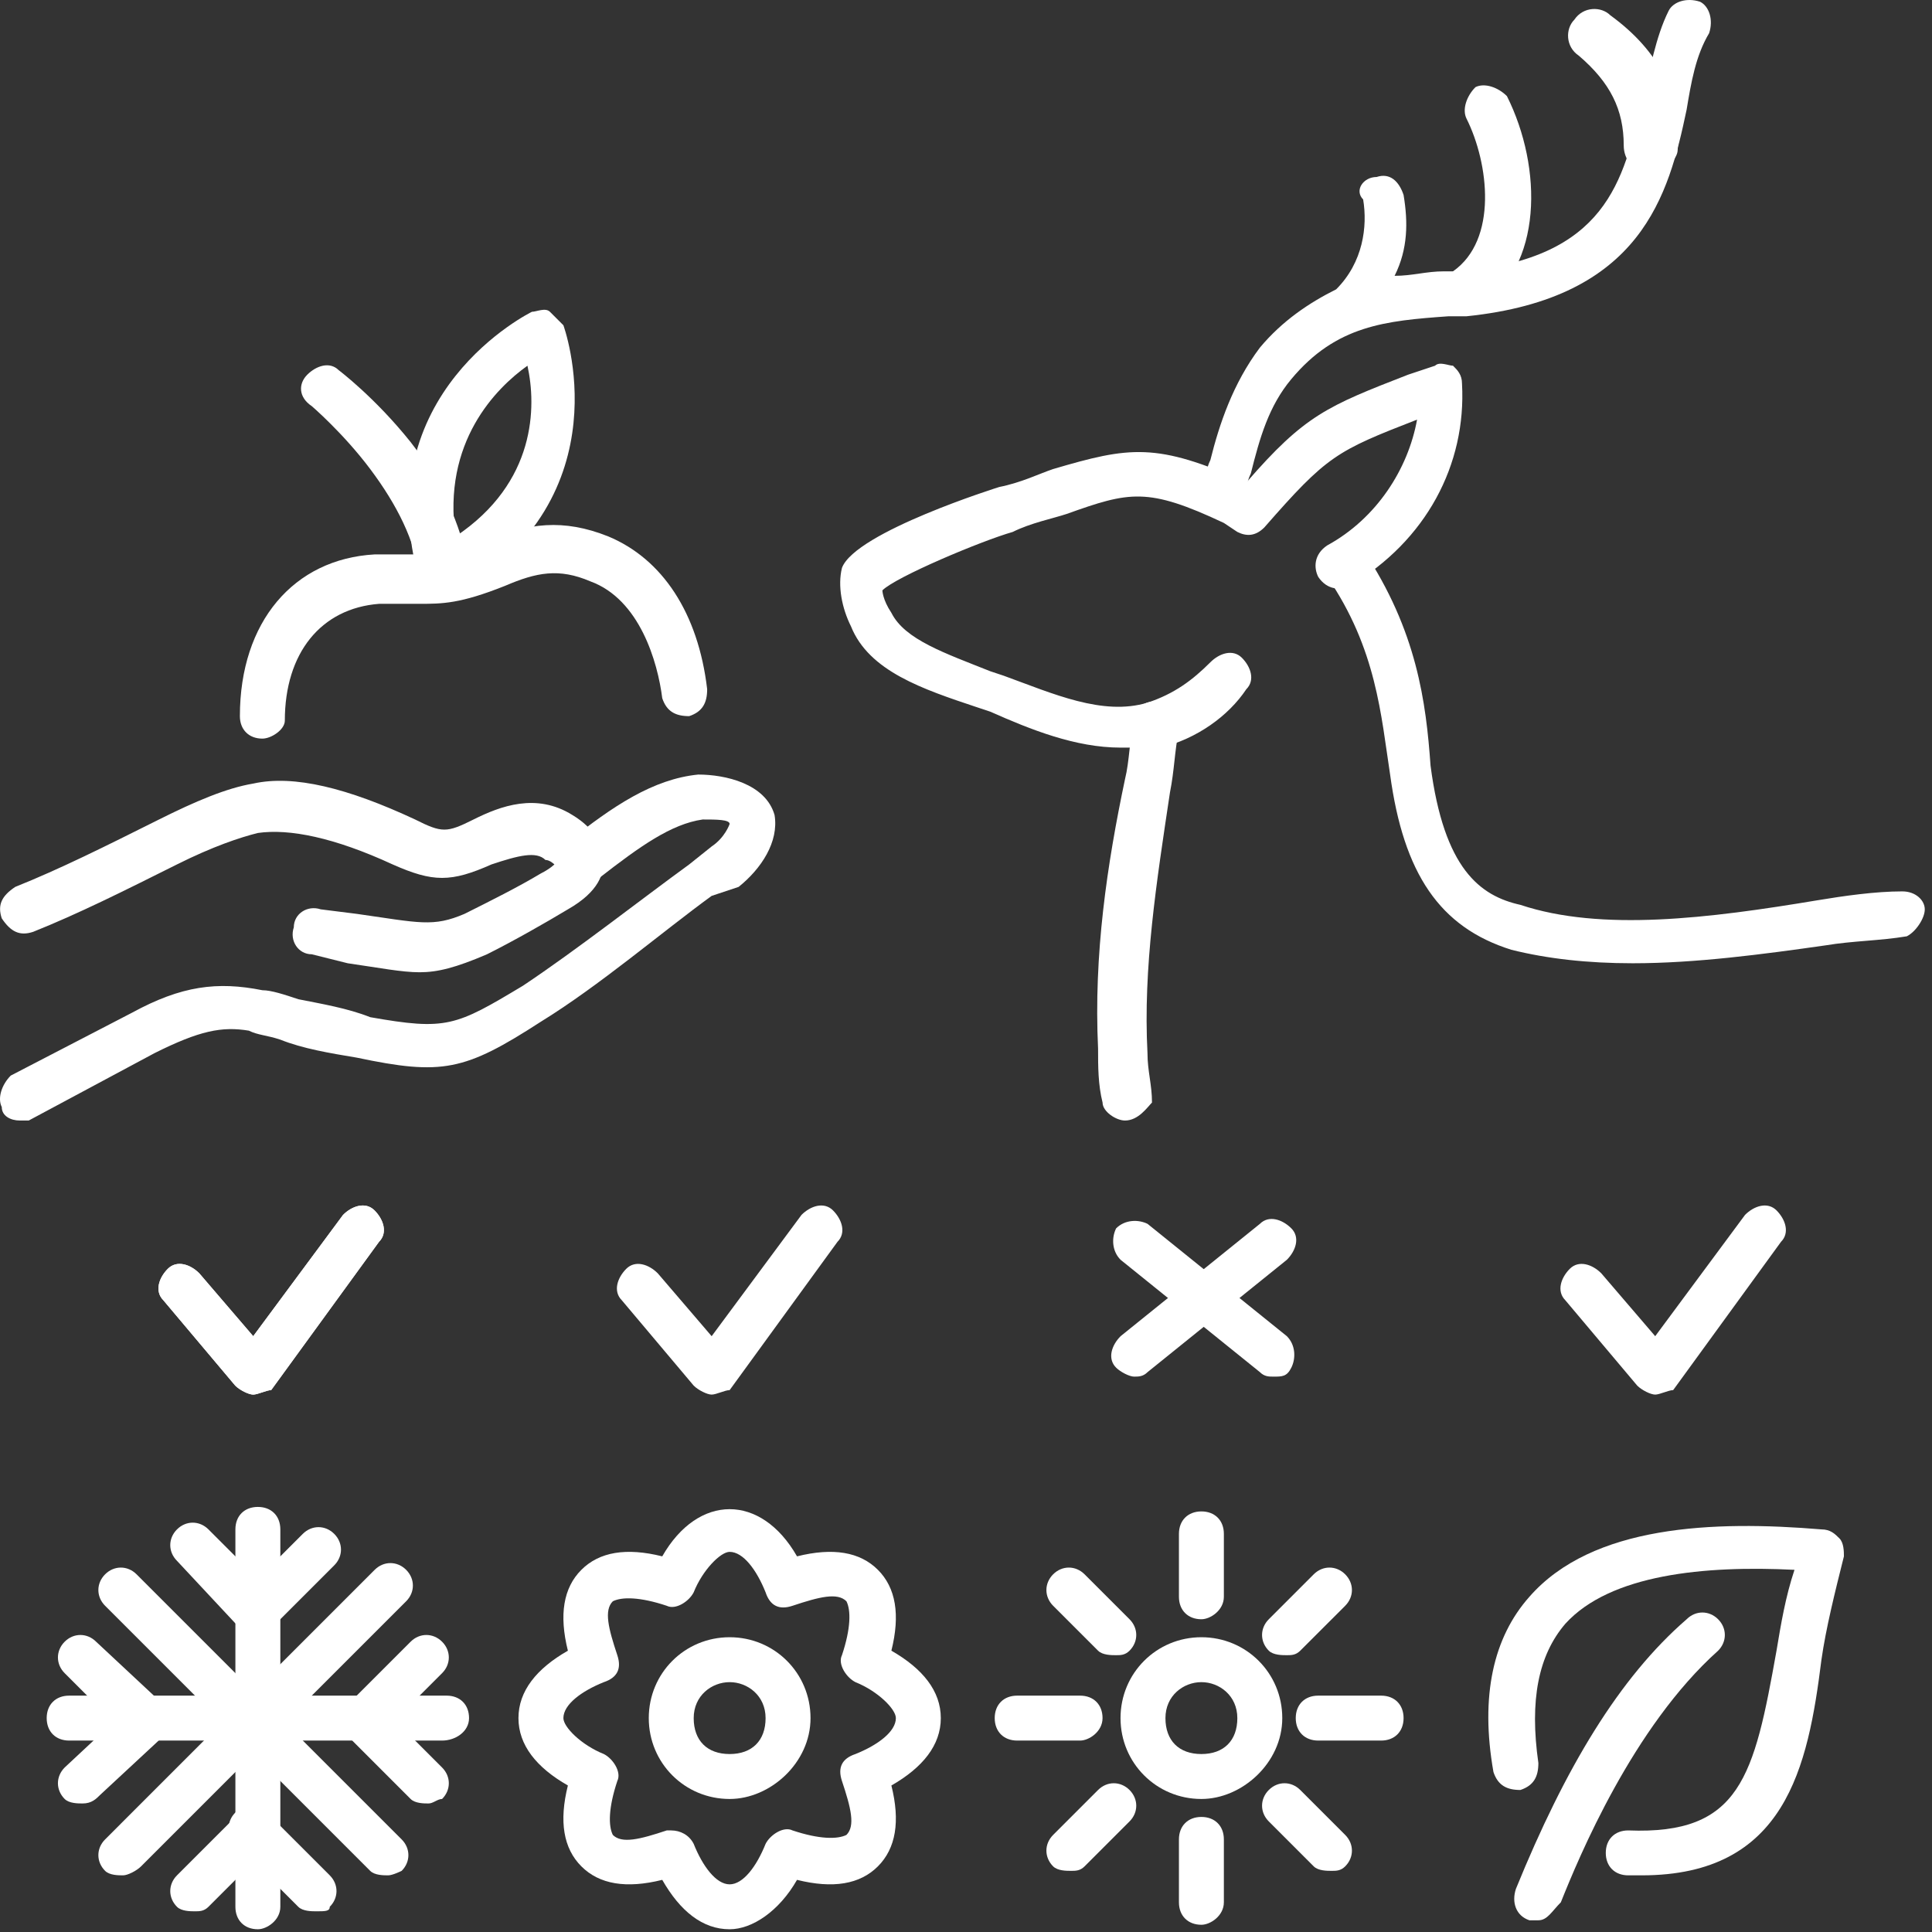<svg width="108" height="108" viewBox="0 0 108 108" fill="none" xmlns="http://www.w3.org/2000/svg">
    <rect x="0" y="0" width="108" height="108" fill="#333333" stroke="none"/>
    <path d="M92.275 9.643C91.27 9.643 90.768 8.889 90.768 8.136C90.768 6.126 90.015 4.619 88.257 3.113C87.503 2.61 87.503 1.606 88.005 1.103C88.508 0.35 89.512 0.35 90.015 0.852C92.778 2.861 94.033 5.373 93.782 8.387C93.782 8.889 93.029 9.643 92.275 9.643Z" fill="white"/>
    <path d="M39.782 77.959C39.531 77.959 39.029 77.708 38.778 77.457L34.759 72.685C34.257 72.182 34.508 71.429 35.01 70.926C35.513 70.424 36.266 70.675 36.769 71.178L39.782 74.694L44.806 67.912C45.308 67.41 46.062 67.159 46.564 67.661C47.066 68.164 47.317 68.917 46.815 69.419L40.787 77.708C40.536 77.708 40.034 77.959 39.782 77.959Z" fill="white"/>
    <path d="M92.527 77.959C92.275 77.959 91.773 77.708 91.522 77.457L87.503 72.685C87.001 72.182 87.252 71.429 87.754 70.926C88.257 70.424 89.01 70.675 89.513 71.178L92.527 74.694L97.55 67.912C98.052 67.41 98.806 67.159 99.308 67.661C99.81 68.164 100.061 68.917 99.559 69.419L93.531 77.708C93.28 77.708 92.778 77.959 92.527 77.959Z" fill="white"/>
    <path d="M63.396 76.954C63.145 76.954 62.642 76.703 62.391 76.452C61.889 75.95 62.14 75.196 62.642 74.694L70.428 68.415C70.93 67.912 71.684 68.164 72.186 68.666C72.689 69.168 72.438 69.922 71.935 70.424L64.149 76.703C63.898 76.954 63.647 76.954 63.396 76.954Z" fill="white"/>
    <path d="M14.155 77.959C13.903 77.959 13.401 77.708 13.15 77.457L9.131 72.685C8.629 72.182 8.88 71.429 9.382 70.926C9.885 70.424 10.638 70.675 11.14 71.178L14.155 74.694L19.178 67.912C19.68 67.41 20.434 67.159 20.936 67.661C21.438 68.164 21.689 68.917 21.187 69.419L15.159 77.708C14.908 77.708 14.406 77.959 14.155 77.959Z" fill="white"/>
    <path d="M71.182 76.954C70.931 76.954 70.68 76.954 70.429 76.703L62.643 70.424C62.14 69.922 62.14 69.168 62.392 68.666C62.894 68.164 63.647 68.164 64.15 68.415L71.936 74.694C72.438 75.196 72.438 75.95 72.187 76.452C71.936 76.954 71.685 76.954 71.182 76.954Z" fill="white"/>
    <path d="M14.155 77.959C13.903 77.959 13.401 77.708 13.15 77.457L9.131 72.685C8.629 72.182 8.88 71.429 9.382 70.926C9.885 70.424 10.638 70.675 11.14 71.178L14.155 74.694L19.178 67.912C19.68 67.41 20.434 67.159 20.936 67.661C21.438 68.164 21.689 68.917 21.187 69.419L15.159 77.708C14.908 77.708 14.406 77.959 14.155 77.959Z" fill="white"/>
    <path d="M67.159 100.564C64.647 100.564 62.638 98.554 62.638 96.043C62.638 93.531 64.647 91.522 67.159 91.522C69.67 91.522 71.68 93.531 71.68 96.043C71.68 98.554 69.419 100.564 67.159 100.564ZM67.159 94.033C66.154 94.033 65.149 94.787 65.149 96.043C65.149 97.299 65.903 98.052 67.159 98.052C68.414 98.052 69.168 97.299 69.168 96.043C69.168 94.787 68.163 94.033 67.159 94.033Z" fill="white"/>
    <path d="M67.159 107.596C66.406 107.596 65.903 107.094 65.903 106.34V102.824C65.903 102.071 66.406 101.568 67.159 101.568C67.913 101.568 68.415 102.071 68.415 102.824V106.34C68.415 107.094 67.662 107.596 67.159 107.596ZM67.159 90.517C66.406 90.517 65.903 90.015 65.903 89.261V85.745C65.903 84.992 66.406 84.489 67.159 84.489C67.913 84.489 68.415 84.992 68.415 85.745V89.261C68.415 90.015 67.662 90.517 67.159 90.517Z" fill="white"/>
    <path d="M59.876 104.582C59.624 104.582 59.122 104.582 58.871 104.331C58.369 103.829 58.369 103.075 58.871 102.573L61.383 100.061C61.885 99.559 62.638 99.559 63.141 100.061C63.643 100.564 63.643 101.317 63.141 101.819L60.629 104.331C60.378 104.582 60.127 104.582 59.876 104.582ZM71.931 92.526C71.68 92.526 71.178 92.526 70.927 92.275C70.424 91.773 70.424 91.019 70.927 90.517L73.438 88.005C73.941 87.503 74.694 87.503 75.197 88.005C75.699 88.508 75.699 89.261 75.197 89.764L72.685 92.275C72.434 92.526 72.183 92.526 71.931 92.526Z" fill="white"/>
    <path d="M74.443 104.582C74.192 104.582 73.689 104.582 73.438 104.331L70.927 101.819C70.424 101.317 70.424 100.564 70.927 100.061C71.429 99.559 72.183 99.559 72.685 100.061L75.197 102.573C75.699 103.075 75.699 103.829 75.197 104.331C74.945 104.582 74.694 104.582 74.443 104.582ZM62.387 92.526C62.136 92.526 61.634 92.526 61.383 92.275L58.871 89.764C58.369 89.261 58.369 88.508 58.871 88.005C59.373 87.503 60.127 87.503 60.629 88.005L63.141 90.517C63.643 91.019 63.643 91.773 63.141 92.275C62.889 92.526 62.638 92.526 62.387 92.526Z" fill="white"/>
    <path d="M77.206 97.299H73.689C72.936 97.299 72.433 96.796 72.433 96.043C72.433 95.289 72.936 94.787 73.689 94.787H77.206C77.959 94.787 78.461 95.289 78.461 96.043C78.461 96.796 77.959 97.299 77.206 97.299ZM60.378 97.299H56.861C56.108 97.299 55.605 96.796 55.605 96.043C55.605 95.289 56.108 94.787 56.861 94.787H60.378C61.131 94.787 61.633 95.289 61.633 96.043C61.633 96.796 60.88 97.299 60.378 97.299Z" fill="white"/>
    <path d="M40.788 100.564C38.276 100.564 36.267 98.554 36.267 96.043C36.267 93.531 38.276 91.522 40.788 91.522C43.299 91.522 45.309 93.531 45.309 96.043C45.309 98.554 43.048 100.564 40.788 100.564ZM40.788 94.033C39.783 94.033 38.778 94.787 38.778 96.043C38.778 97.299 39.532 98.052 40.788 98.052C42.043 98.052 42.797 97.299 42.797 96.043C42.797 94.787 41.792 94.033 40.788 94.033Z" fill="white"/>
    <path d="M40.787 107.847C39.28 107.847 38.024 106.843 37.02 105.085C35.01 105.587 33.503 105.336 32.499 104.331C31.494 103.326 31.243 101.819 31.745 99.81C29.987 98.805 28.982 97.55 28.982 96.043C28.982 94.536 29.987 93.28 31.745 92.275C31.243 90.266 31.494 88.759 32.499 87.754C33.503 86.75 35.01 86.499 37.02 87.001C39.029 83.485 42.545 83.485 44.554 87.001C46.564 86.499 48.071 86.75 49.075 87.754C50.08 88.759 50.331 90.266 49.829 92.275C51.587 93.28 52.592 94.536 52.592 96.043C52.592 97.55 51.587 98.805 49.829 99.81C50.331 101.819 50.08 103.326 49.075 104.331C48.071 105.336 46.564 105.587 44.554 105.085C43.55 106.843 42.043 107.847 40.787 107.847ZM37.522 102.322C38.024 102.322 38.527 102.573 38.778 103.075C39.28 104.331 40.034 105.336 40.787 105.336C41.541 105.336 42.294 104.331 42.796 103.075C43.047 102.573 43.801 102.071 44.303 102.322C45.81 102.824 46.815 102.824 47.317 102.573C47.82 102.071 47.569 101.066 47.066 99.559C46.815 98.805 47.066 98.303 47.82 98.052C49.075 97.55 50.08 96.796 50.08 96.043C50.08 95.54 49.075 94.536 47.82 94.033C47.317 93.782 46.815 93.029 47.066 92.526C47.569 91.019 47.569 90.015 47.317 89.513C46.815 89.01 45.81 89.261 44.303 89.764C43.55 90.015 43.047 89.764 42.796 89.01C42.294 87.754 41.541 86.75 40.787 86.75C40.285 86.75 39.28 87.754 38.778 89.01C38.527 89.513 37.773 90.015 37.271 89.764C35.764 89.261 34.759 89.261 34.257 89.513C33.755 90.015 34.006 91.019 34.508 92.526C34.759 93.28 34.508 93.782 33.755 94.033C32.499 94.536 31.494 95.289 31.494 96.043C31.494 96.545 32.499 97.55 33.755 98.052C34.257 98.303 34.759 99.057 34.508 99.559C34.006 101.066 34.006 102.071 34.257 102.573C34.759 103.075 35.764 102.824 37.271 102.322C37.271 102.322 37.271 102.322 37.522 102.322Z" fill="white"/>
    <path d="M14.415 107.847C13.662 107.847 13.159 107.345 13.159 106.592V85.494C13.159 84.74 13.662 84.238 14.415 84.238C15.168 84.238 15.671 84.74 15.671 85.494V106.592C15.671 107.345 14.917 107.847 14.415 107.847Z" fill="white"/>
    <path d="M6.88 104.833C6.629 104.833 6.127 104.833 5.876 104.582C5.373 104.08 5.373 103.326 5.876 102.824L20.945 87.754C21.448 87.252 22.201 87.252 22.704 87.754C23.206 88.257 23.206 89.01 22.704 89.512L7.885 104.331C7.634 104.582 7.132 104.833 6.88 104.833Z" fill="white"/>
    <path d="M21.699 104.833C21.448 104.833 20.945 104.833 20.694 104.582L5.876 89.764C5.373 89.261 5.373 88.508 5.876 88.005C6.378 87.503 7.132 87.503 7.634 88.005L22.453 102.824C22.955 103.326 22.955 104.08 22.453 104.582C22.453 104.582 21.95 104.833 21.699 104.833Z" fill="white"/>
    <path d="M14.415 91.271C14.164 91.271 13.662 91.271 13.411 91.019L9.894 87.252C9.392 86.75 9.392 85.996 9.894 85.494C10.397 84.992 11.15 84.992 11.652 85.494L15.169 89.01C15.671 89.513 15.671 90.266 15.169 90.768C14.918 91.019 14.666 91.271 14.415 91.271Z" fill="white"/>
    <path d="M14.415 91.271C14.163 91.271 13.661 91.271 13.41 91.019C12.908 90.517 12.908 89.764 13.41 89.261L16.926 85.745C17.429 85.243 18.182 85.243 18.684 85.745C19.187 86.247 19.187 87.001 18.684 87.503L15.168 91.019C14.917 91.019 14.666 91.271 14.415 91.271Z" fill="white"/>
    <path d="M10.899 106.843C10.648 106.843 10.146 106.843 9.894 106.592C9.392 106.089 9.392 105.336 9.894 104.833L13.411 101.317C13.913 100.815 14.666 100.815 15.169 101.317C15.671 101.819 15.671 102.573 15.169 103.075L11.652 106.592C11.401 106.843 11.15 106.843 10.899 106.843Z" fill="white"/>
    <path d="M17.68 106.843C17.429 106.843 16.926 106.843 16.675 106.592L13.159 103.075C12.657 102.573 12.657 101.819 13.159 101.317C13.661 100.815 14.415 100.815 14.917 101.317L18.433 104.833C18.936 105.336 18.936 106.089 18.433 106.592C18.433 106.843 18.182 106.843 17.68 106.843Z" fill="white"/>
    <path d="M24.713 97.299H3.866C3.113 97.299 2.61 96.796 2.61 96.043C2.61 95.289 3.113 94.787 3.866 94.787H24.964C25.717 94.787 26.22 95.289 26.22 96.043C26.22 96.796 25.466 97.299 24.713 97.299Z" fill="white"/>
    <path d="M4.62 100.815C4.369 100.815 3.866 100.815 3.615 100.564C3.113 100.061 3.113 99.308 3.615 98.805L7.382 95.289C7.885 94.787 8.638 94.787 9.141 95.289C9.643 95.791 9.643 96.545 9.141 97.047L5.624 100.312C5.373 100.564 5.122 100.815 4.62 100.815Z" fill="white"/>
    <path d="M8.136 97.299C7.885 97.299 7.382 97.299 7.131 97.047L3.615 93.531C3.113 93.029 3.113 92.275 3.615 91.773C4.117 91.271 4.871 91.271 5.373 91.773L9.141 95.289C9.643 95.791 9.643 96.545 9.141 97.047C8.889 97.299 8.387 97.299 8.136 97.299Z" fill="white"/>
    <path d="M23.959 100.815C23.708 100.815 23.206 100.815 22.954 100.564L19.438 97.047C18.936 96.545 18.936 95.791 19.438 95.289C19.941 94.787 20.694 94.787 21.196 95.289L24.713 98.805C25.215 99.308 25.215 100.061 24.713 100.564C24.462 100.564 24.21 100.815 23.959 100.815Z" fill="white"/>
    <path d="M20.443 97.299C20.192 97.299 19.689 97.299 19.438 97.047C18.936 96.545 18.936 95.791 19.438 95.289L22.954 91.773C23.457 91.271 24.21 91.271 24.713 91.773C25.215 92.275 25.215 93.029 24.713 93.531L21.196 97.047C21.196 97.299 20.694 97.299 20.443 97.299Z" fill="white"/>
    <path d="M91.773 104.833C91.522 104.833 91.271 104.833 91.02 104.833C90.266 104.833 89.764 104.331 89.764 103.578C89.764 102.824 90.266 102.322 91.02 102.322C97.299 102.573 98.052 99.308 99.308 92.275C99.559 90.768 99.81 89.261 100.313 87.754C95.29 87.503 90.015 88.005 87.504 90.768C85.996 92.526 85.494 95.038 85.996 98.554C85.996 99.308 85.745 99.81 84.992 100.061C84.238 100.061 83.736 99.81 83.485 99.057C82.731 94.787 83.485 91.522 85.494 89.261C89.01 85.243 95.792 84.992 101.82 85.494C102.322 85.494 102.573 85.745 102.824 85.996C103.076 86.247 103.076 86.75 103.076 87.001C102.573 89.01 102.071 91.019 101.82 92.778C101.066 98.805 99.81 104.833 91.773 104.833Z" fill="white"/>
    <path d="M85.996 107.345C85.745 107.345 85.745 107.345 85.494 107.345C84.741 107.094 84.49 106.34 84.741 105.587C87.504 98.805 90.517 93.782 94.285 90.517C94.787 90.015 95.541 90.015 96.043 90.517C96.545 91.019 96.545 91.773 96.043 92.275C91.271 96.545 88.257 103.829 87.252 106.34C86.75 106.843 86.499 107.345 85.996 107.345Z" fill="white"/>
    <path d="M62.638 41.792C60.127 41.792 57.615 40.787 55.355 39.782L54.601 39.531C51.587 38.526 48.573 37.522 47.569 35.01C47.066 34.005 46.815 32.75 47.066 31.745C47.82 29.736 55.857 27.224 55.857 27.224C57.113 26.973 58.117 26.471 58.871 26.22C63.141 24.964 64.648 24.712 69.671 26.973C72.936 23.206 74.192 22.703 78.713 20.945L80.22 20.443C80.471 20.192 80.973 20.443 81.224 20.443C81.476 20.694 81.727 20.945 81.727 21.447C81.978 25.968 79.718 30.238 75.448 32.75C74.945 33.001 74.192 33.001 73.69 32.247C73.438 31.745 73.438 30.992 74.192 30.489C76.955 28.982 78.713 26.22 79.215 23.457C74.694 25.215 74.192 25.466 70.676 29.485C70.173 29.987 69.671 29.987 69.169 29.736L68.415 29.233C64.145 27.224 63.141 27.475 59.624 28.731C58.871 28.982 57.615 29.233 56.611 29.736C54.852 30.238 50.08 32.247 49.327 33.001C49.327 33.001 49.327 33.503 49.829 34.257C50.583 35.764 52.843 36.517 55.355 37.522L56.108 37.773C58.871 38.778 61.634 40.033 64.145 39.28C65.652 38.778 66.657 38.024 67.662 37.02C68.164 36.517 68.918 36.266 69.42 36.768C69.922 37.271 70.173 38.024 69.671 38.526C68.666 40.033 66.908 41.289 64.899 41.792C64.145 41.792 63.392 41.792 62.638 41.792Z" fill="white"/>
    <path d="M68.163 28.731H67.912C67.159 28.48 66.907 27.726 67.159 27.224C67.41 26.722 67.41 26.22 67.661 25.717C68.163 23.708 68.917 21.447 70.424 19.438C71.68 17.931 73.186 16.926 74.694 16.173C76.201 14.666 76.452 12.657 76.201 11.15C75.698 10.647 76.201 9.894 76.954 9.894C77.707 9.643 78.21 10.145 78.461 10.899C78.712 12.405 78.712 13.912 77.959 15.419C78.963 15.419 79.717 15.168 80.721 15.168H81.726C89.763 14.415 90.768 10.145 91.773 5.624C92.275 3.866 92.526 2.108 93.28 0.601C93.531 0.099 94.284 -0.153 95.038 0.099C95.54 0.35 95.791 1.103 95.54 1.857C94.787 3.112 94.535 4.619 94.284 6.126C93.28 10.899 91.773 16.675 81.977 17.68H80.973C77.456 17.931 74.694 18.182 72.182 21.196C70.926 22.703 70.424 24.461 69.921 26.471C69.67 26.973 69.67 27.475 69.419 27.978C69.168 28.48 68.666 28.731 68.163 28.731Z" fill="white"/>
    <path d="M81.978 17.429C81.475 17.429 81.224 17.178 80.973 16.926C80.471 16.424 80.722 15.671 81.224 15.168C83.736 13.41 83.234 9.14 81.978 6.629C81.727 6.126 81.978 5.373 82.48 4.871C82.982 4.619 83.736 4.871 84.238 5.373C86.247 9.392 86.247 14.917 82.731 17.178C82.48 17.429 82.229 17.429 81.978 17.429Z" fill="white"/>
    <path d="M62.89 62.638C62.387 62.638 61.634 62.136 61.634 61.633C61.383 60.629 61.383 59.624 61.383 58.62C61.132 53.345 61.885 48.322 62.89 43.55C63.141 42.545 63.141 41.289 63.392 40.285C63.392 39.531 64.145 39.029 64.899 39.28C65.652 39.28 66.155 40.033 65.904 40.787C65.652 42.043 65.652 43.047 65.401 44.303C64.648 49.326 63.894 54.099 64.145 58.871C64.145 59.875 64.397 60.629 64.397 61.633C64.145 61.885 63.643 62.638 62.89 62.638Z" fill="white"/>
    <path d="M91.27 53.847C88.759 53.847 86.498 53.596 84.489 53.094C80.47 51.838 78.461 48.824 77.708 43.299C77.205 40.033 76.954 36.266 74.191 32.247C73.94 31.745 73.94 30.992 74.442 30.489C74.945 30.238 75.698 30.238 76.201 30.74C79.215 35.261 79.717 39.28 79.968 42.796C80.722 48.573 82.731 50.08 84.991 50.582C89.512 52.089 95.54 51.336 101.568 50.331C103.075 50.08 104.833 49.829 106.34 49.829C107.094 49.829 107.596 50.331 107.596 50.833C107.596 51.336 107.094 52.089 106.591 52.34C105.084 52.592 103.577 52.592 102.07 52.843C98.554 53.345 94.787 53.847 91.27 53.847Z" fill="white"/>
    <path d="M1.103 62.638C0.601 62.638 0.099 62.387 0.099 61.885C-0.153 61.382 0.099 60.629 0.601 60.126L7.382 56.61C10.145 55.103 12.154 54.852 14.666 55.354C15.168 55.354 15.922 55.605 16.675 55.857C17.931 56.108 19.438 56.359 20.694 56.861C24.964 57.615 25.466 57.364 29.233 55.103C32.247 53.094 35.764 50.331 38.526 48.322L39.782 47.317C40.536 46.815 40.787 46.061 40.787 46.061C40.787 45.81 40.033 45.81 39.28 45.81C37.522 46.061 35.764 47.317 33.503 49.075L32.498 48.071L31.745 47.066C34.257 45.057 36.517 43.55 39.029 43.298C40.536 43.298 42.796 43.801 43.298 45.559C43.55 47.066 42.545 48.573 41.289 49.578L39.782 50.08C37.02 52.089 33.503 55.103 30.238 57.112C25.968 59.875 24.712 60.126 19.94 59.122C18.433 58.871 16.926 58.62 15.671 58.117C14.917 57.866 14.415 57.866 13.912 57.615C12.405 57.364 11.15 57.615 8.638 58.871L1.606 62.638C1.606 62.638 1.354 62.638 1.103 62.638Z" fill="white"/>
    <path d="M23.456 54.35C22.452 54.35 21.196 54.099 19.438 53.847L17.428 53.345C16.675 53.345 16.172 52.592 16.424 51.838C16.424 51.085 17.177 50.582 17.931 50.833L19.94 51.085C23.456 51.587 24.21 51.838 25.968 51.085C27.475 50.331 28.982 49.578 30.238 48.824C30.74 48.573 30.991 48.322 30.991 48.322C30.991 48.322 30.74 48.071 30.489 48.071C29.986 47.568 28.982 47.819 27.475 48.322C25.214 49.326 24.21 49.326 21.949 48.322C18.684 46.815 16.172 46.312 14.414 46.564C13.41 46.815 11.903 47.317 9.893 48.322C6.879 49.829 4.368 51.085 1.856 52.089C1.103 52.34 0.6 52.089 0.098 51.336C-0.153 50.582 0.098 50.08 0.852 49.578C3.363 48.573 5.875 47.317 8.889 45.81C10.898 44.806 12.656 44.052 14.163 43.801C16.424 43.298 19.438 44.052 23.205 45.81C24.712 46.564 24.963 46.564 26.47 45.81C27.977 45.057 29.986 44.303 31.996 45.559C33.252 46.312 33.754 47.317 33.754 48.071C33.754 48.824 33.503 49.829 31.745 50.833C30.489 51.587 28.731 52.592 27.224 53.345C25.465 54.099 24.461 54.35 23.456 54.35Z" fill="white"/>
    <path d="M14.666 41.289C13.912 41.289 13.41 40.787 13.41 40.033C13.41 34.759 16.424 31.243 20.945 30.992C22.201 30.992 22.954 30.992 23.457 30.992C24.461 30.992 24.964 30.992 27.224 30.238C29.485 29.233 31.494 28.982 34.005 29.987C37.02 31.243 39.029 34.257 39.531 38.526C39.531 39.28 39.28 39.782 38.526 40.033C37.773 40.033 37.271 39.782 37.02 39.029C36.768 37.02 35.764 33.503 33.001 32.498C31.243 31.745 29.987 31.996 28.229 32.75C25.717 33.754 24.712 33.754 23.457 33.754C22.954 33.754 22.201 33.754 21.196 33.754C17.931 34.005 15.922 36.517 15.922 40.285C15.922 40.787 15.168 41.289 14.666 41.289Z" fill="white"/>
    <path d="M24.712 33.252C24.21 33.252 23.707 32.75 23.456 32.247C23.205 30.238 22.201 28.229 20.694 26.219C19.186 24.21 17.428 22.703 17.428 22.703C16.675 22.201 16.675 21.447 17.177 20.945C17.68 20.443 18.433 20.192 18.935 20.694C18.935 20.694 20.945 22.201 22.954 24.712C24.712 26.973 25.717 29.233 26.219 31.745C25.968 32.498 25.717 33.252 24.712 33.252Z" fill="white"/>
    <path d="M24.713 33.252C24.462 33.252 24.462 33.252 24.21 33.252C23.959 33.001 23.708 32.75 23.457 32.498C20.443 21.95 29.736 17.429 29.736 17.429C29.987 17.429 30.489 17.178 30.741 17.429C30.992 17.68 31.243 17.931 31.494 18.182C31.494 18.182 35.01 27.726 25.466 33.252C25.215 33.252 24.964 33.252 24.713 33.252ZM29.485 20.443C27.727 21.698 24.713 24.712 25.466 29.987C29.987 26.973 29.987 22.703 29.485 20.443Z" fill="white"/>
</svg>
